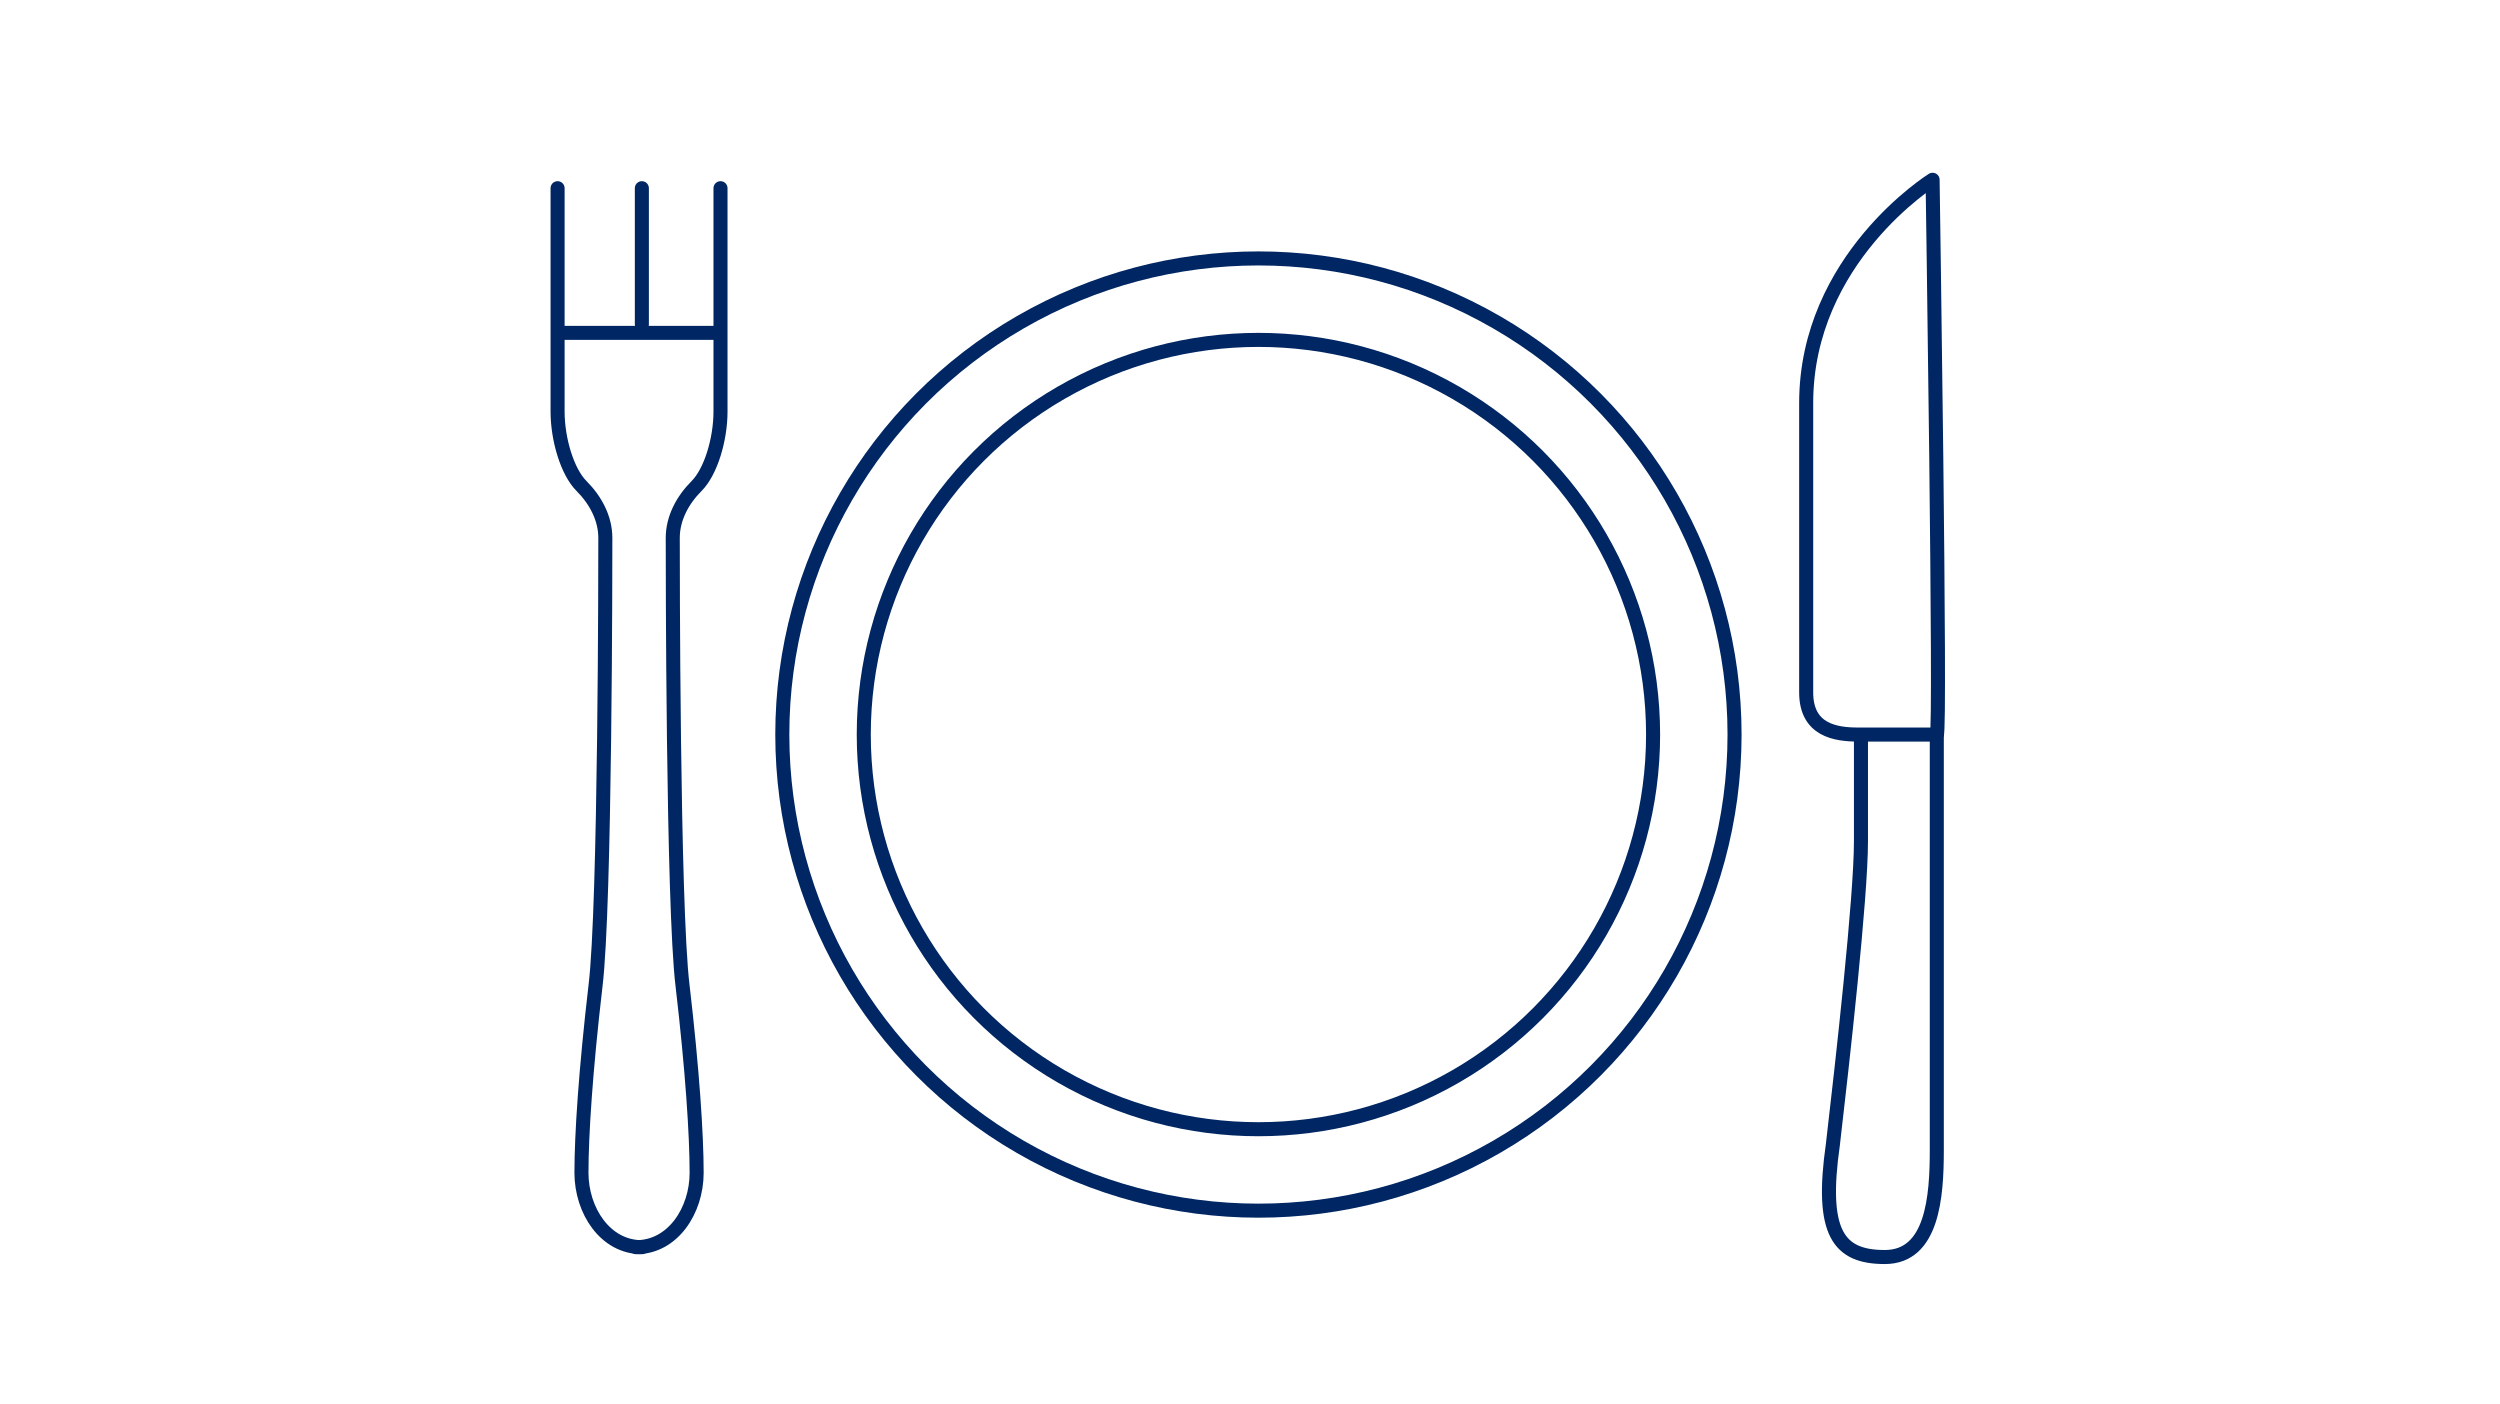 <?xml version="1.0" encoding="utf-8"?>
<!-- Generator: Adobe Illustrator 27.0.0, SVG Export Plug-In . SVG Version: 6.00 Build 0)  -->
<svg version="1.1" id="Layer_1" xmlns="http://www.w3.org/2000/svg" xmlns:xlink="http://www.w3.org/1999/xlink" x="0px" y="0px"
	 viewBox="0 0 178 100" style="enable-background:new 0 0 178 100;" xml:space="preserve">
<style type="text/css">
	.st0{fill:none;stroke:#002663;stroke-linecap:round;stroke-linejoin:round;stroke-miterlimit:10;}
	.st1{fill:none;stroke:#002663;stroke-linejoin:round;stroke-miterlimit:10;}
</style>
<g>
	<path class="st0" d="M137.9,52.3c0,0-4,0-5.6,0s-3.7-0.3-3.7-3s0-13.6,0-20.6c0-10.3,9-15.9,9-15.9S138.2,52.3,137.9,52.3z"/>
	<path class="st0" d="M137.9,52.3c0,0,0,26.2,0,29.6c0,3.3-0.3,7.6-3.7,7.6c-3.3,0-4.6-1.7-3.7-8c0.7-6,2-17.6,2-21.6s0-7.3,0-7.3"
		/>
</g>
<g>
	<line class="st1" x1="39.4" y1="23.7" x2="51.6" y2="23.7"/>
	<line class="st0" x1="45.7" y1="13.4" x2="45.7" y2="23.1"/>
	<path class="st0" d="M51.3,13.4V23c0,0,0,4.3,0,6.3s-0.7,4.3-1.7,5.3s-1.7,2.3-1.7,3.7s0,26.2,0.7,31.9c0.7,6,1,10.6,1,13.3
		s-1.7,5.3-4.3,5.3"/>
	<path class="st0" d="M39.7,13.4V23c0,0,0,4.3,0,6.3s0.7,4.3,1.7,5.3s1.7,2.3,1.7,3.7s0,26.2-0.7,31.9c-0.7,6-1,10.6-1,13.3
		s1.7,5.3,4.3,5.3"/>
</g>
<g>
	<circle class="st0" cx="89.6" cy="52.3" r="33.9"/>
	<circle class="st0" cx="89.6" cy="52.3" r="28.1"/>
</g>
</svg>
